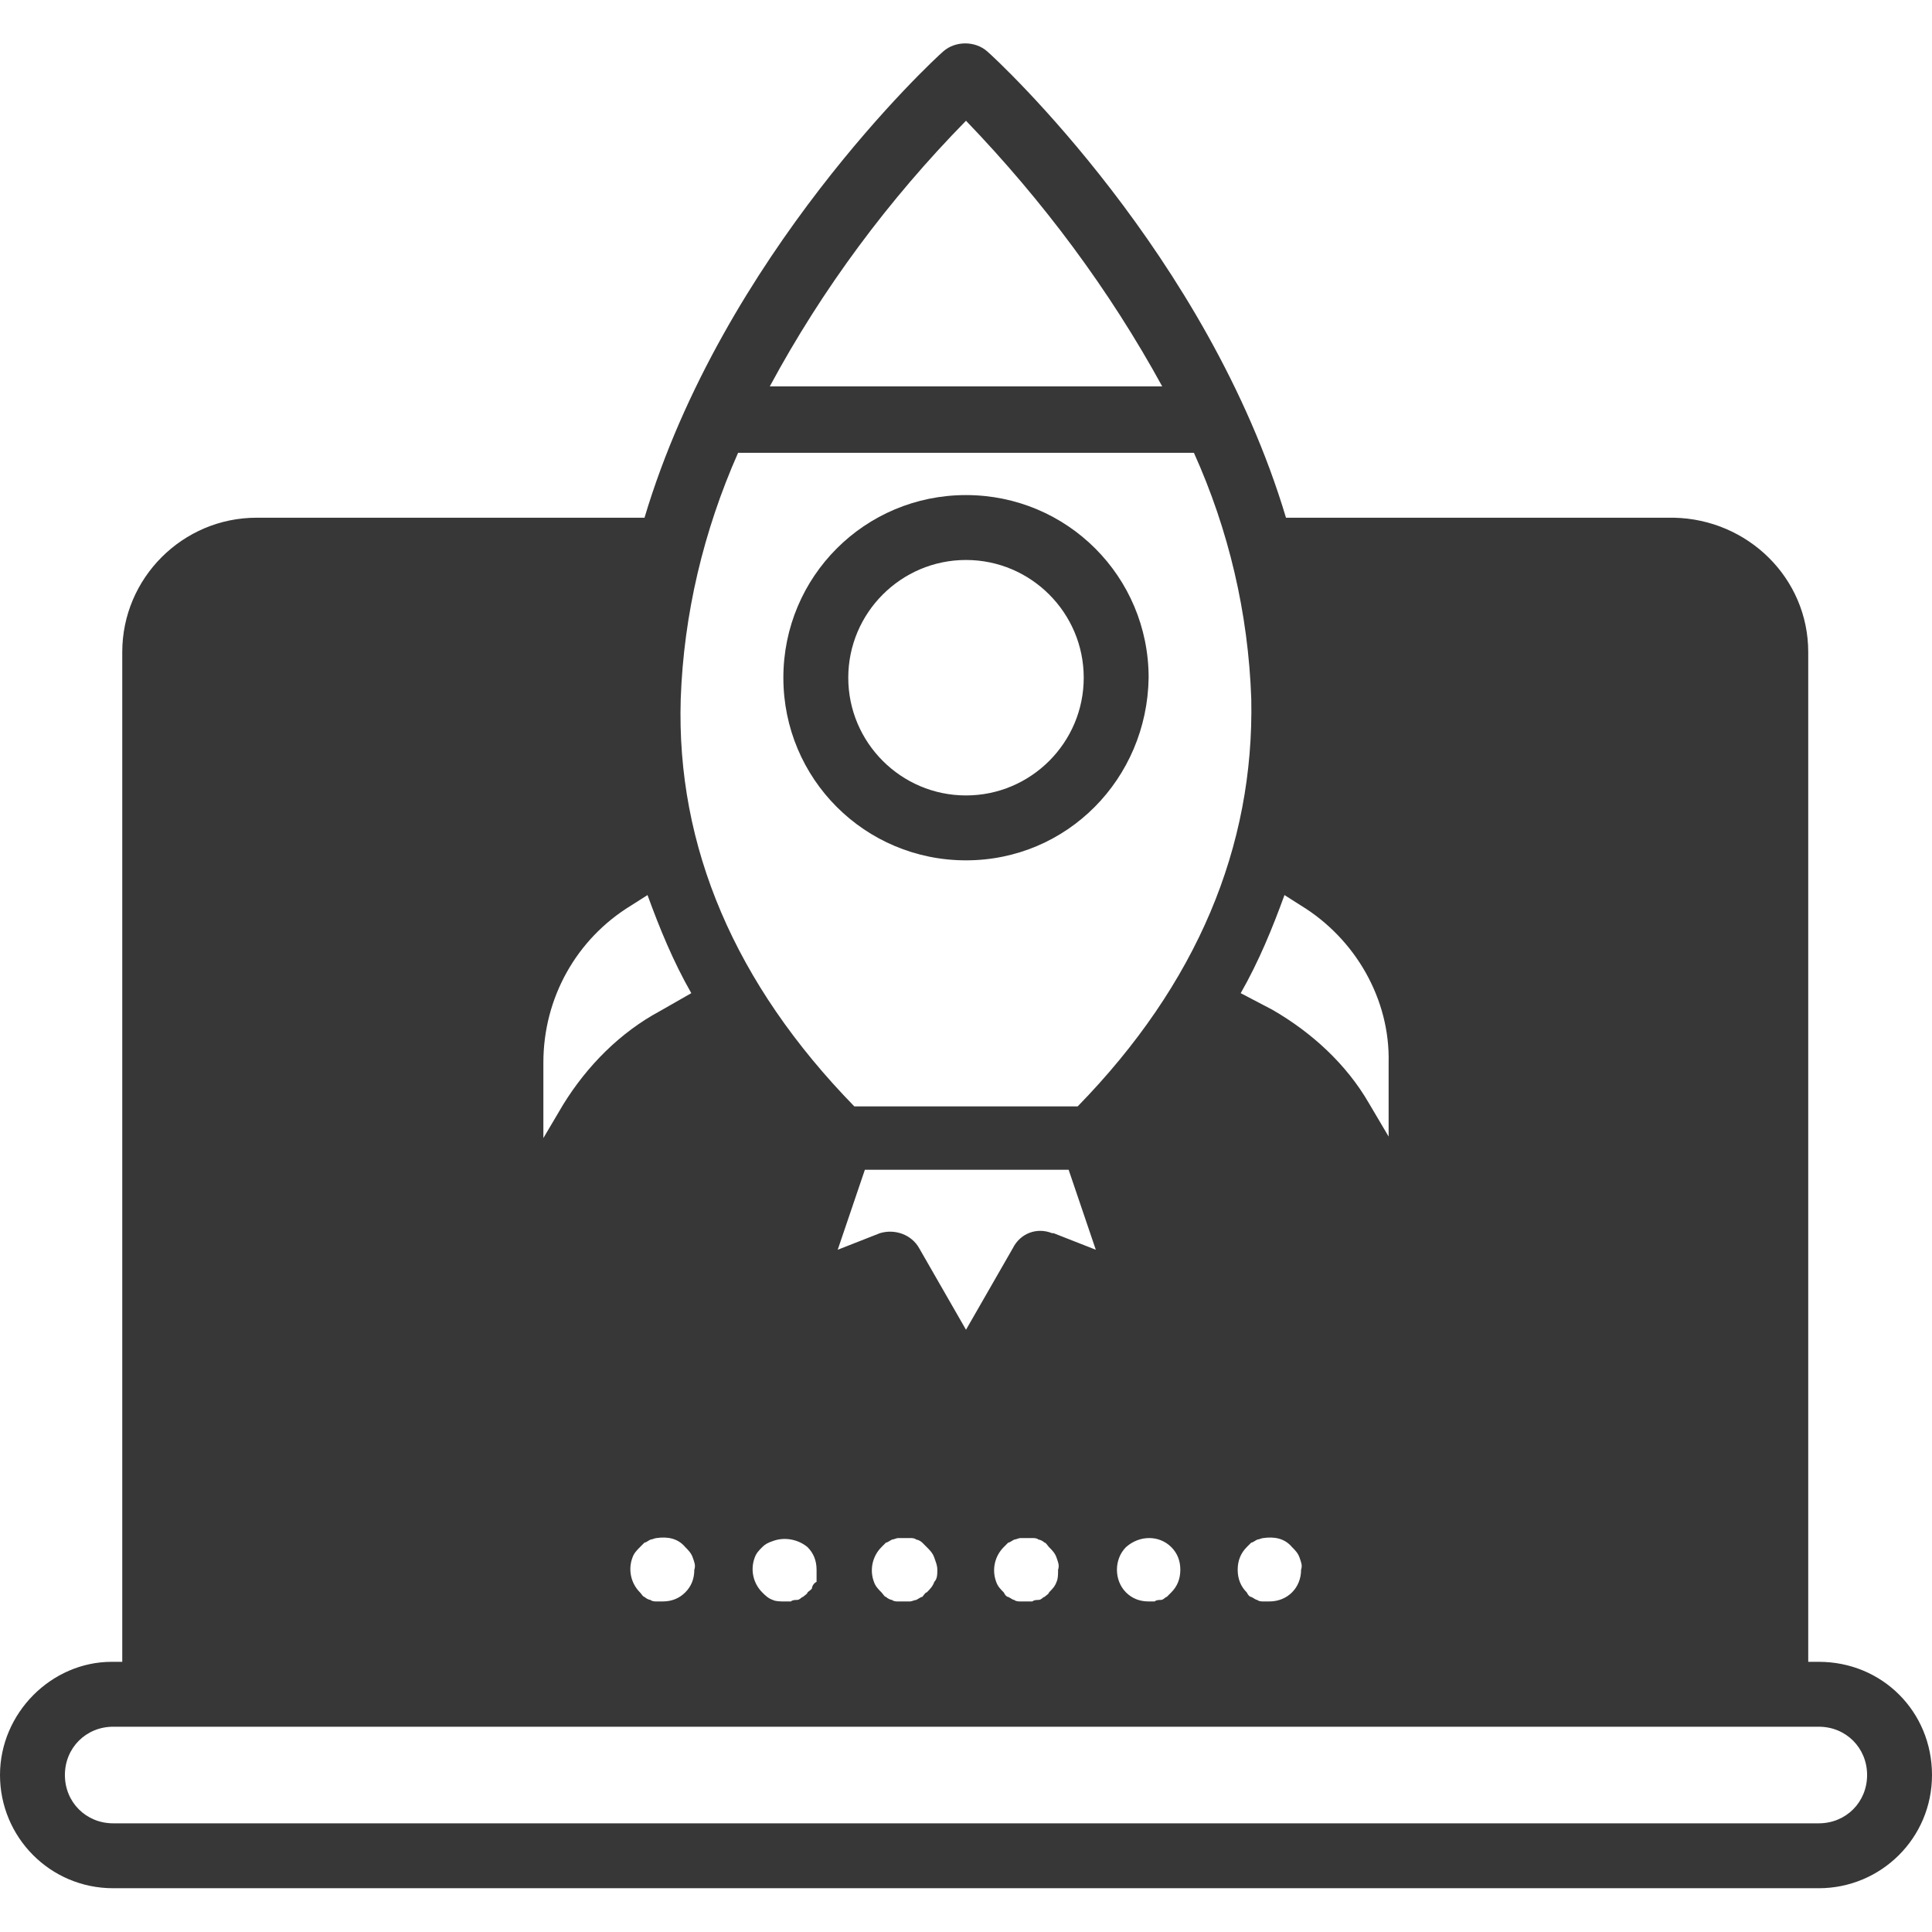 <svg xmlns="http://www.w3.org/2000/svg" id="Layer_1" viewBox="0 0 128 128"><defs><style>      .st0 {        fill: #373737;      }    </style></defs><path class="st0" d="M120.5,110.1h-.7V43.2c0-4.9-4-8.8-8.9-8.9h-25.7c-5.2-17.4-19.1-30.3-19.8-30.9-.8-.7-2.1-.7-2.9,0-.7.6-14.6,13.5-19.8,30.9h-25.7c-4.9,0-8.9,4-8.9,8.9v66.9h-.7C3.4,110.1,0,113.5,0,117.6c0,4.1,3.3,7.5,7.5,7.5h113c4.1,0,7.5-3.3,7.5-7.5s-3.3-7.5-7.5-7.5ZM86.2,60c3.6,2.2,5.9,6.2,5.8,10.4v4.9l-1.3-2.2c-1.5-2.6-3.8-4.7-6.4-6.2l-2.1-1.1c1.2-2.1,2.1-4.3,2.9-6.5l1.1.7ZM86.2,104c0,1.2-.9,2.1-2.1,2.1,0,0,0,0,0,0-.1,0-.3,0-.4,0-.1,0-.3,0-.4-.1-.1,0-.2-.1-.4-.2-.1,0-.2-.1-.3-.3-.4-.4-.6-.9-.6-1.5,0-.6.2-1.1.6-1.5,0,0,.2-.2.3-.3.1,0,.2-.1.4-.2.1,0,.3-.1.4-.1.7-.1,1.4,0,1.9.6.2.2.4.4.5.7.1.3.2.5.1.8ZM64,8c5.1,5.3,9.5,11.2,13,17.6h-26c3.5-6.5,7.9-12.4,13-17.6ZM48.9,30h30.2c2.3,5.1,3.6,10.6,3.8,16.3.2,9.8-3.6,18.9-11.5,27h-14.8c-7.9-8.1-11.8-17.2-11.5-27,.2-5.6,1.5-11.1,3.8-16.3ZM78.2,104c0,.6-.2,1.1-.6,1.5,0,0-.2.2-.3.3-.1,0-.2.2-.4.2-.1,0-.3,0-.4.1-.1,0-.3,0-.4,0-.6,0-1.1-.2-1.5-.6-.8-.8-.8-2.2,0-3,0,0,0,0,0,0,.9-.8,2.2-.8,3,0,.4.4.6.9.6,1.5ZM69.7,81.7c-1-.4-2.1,0-2.6,1l-3.1,5.4-3.1-5.4c-.5-.9-1.6-1.3-2.6-1l-2.8,1.1,1.8-5.3h13.5l1.8,5.3-2.8-1.1ZM70.1,104c0,.3,0,.6-.1.8-.1.3-.3.5-.5.7,0,.1-.2.2-.3.3-.1,0-.2.2-.4.2-.1,0-.3,0-.4.1-.1,0-.3,0-.4,0-.1,0-.3,0-.4,0-.1,0-.3,0-.4-.1-.1,0-.2-.1-.4-.2-.1,0-.2-.1-.3-.3-.2-.2-.4-.4-.5-.7-.3-.8-.1-1.7.5-2.3,0,0,.2-.2.3-.3.1,0,.2-.1.4-.2.1,0,.3-.1.4-.1.3,0,.6,0,.8,0,.1,0,.3,0,.4.1.1,0,.3.1.4.2.1,0,.2.2.3.3.2.2.4.4.5.7.1.3.2.5.1.8ZM62.1,104c0,.3,0,.6-.2.8-.1.3-.3.5-.5.7-.1,0-.2.2-.3.3-.1,0-.2.1-.4.2-.1,0-.3.1-.4.1-.3,0-.6,0-.8,0-.1,0-.3,0-.4-.1-.1,0-.3-.1-.4-.2-.1,0-.2-.2-.3-.3-.2-.2-.4-.4-.5-.7-.3-.8-.1-1.7.5-2.3,0,0,.2-.2.3-.3.1,0,.2-.1.4-.2.1,0,.3-.1.4-.1.3,0,.6,0,.8,0,.1,0,.3,0,.4.1.1,0,.3.1.4.2l.3.3c.2.2.4.4.5.7.1.3.2.5.2.8ZM54.1,104c0,.1,0,.3,0,.4v.4c-.2.1-.3.3-.3.4,0,.1-.2.2-.3.3,0,.1-.2.2-.3.3-.1,0-.2.2-.4.2-.1,0-.3,0-.4.1-.1,0-.3,0-.4,0-.3,0-.6,0-.8-.1-.3-.1-.5-.3-.7-.5-.6-.6-.8-1.5-.5-2.3.1-.3.3-.5.5-.7.2-.2.4-.3.7-.4.8-.3,1.7-.1,2.3.4.4.4.6.9.6,1.5ZM46,104c0,.6-.2,1.1-.6,1.5-.4.4-.9.6-1.5.6-.1,0-.3,0-.4,0-.1,0-.3,0-.4-.1-.1,0-.3-.1-.4-.2-.1,0-.2-.2-.3-.3-.6-.6-.8-1.5-.5-2.3.1-.3.3-.5.5-.7l.3-.3c.1,0,.2-.1.4-.2.1,0,.3-.1.4-.1.7-.1,1.4,0,1.9.6.2.2.4.4.5.7.1.3.2.5.1.8ZM36,70.4c0-4.3,2.2-8.2,5.8-10.4l1.1-.7c.8,2.2,1.7,4.4,2.9,6.5l-2.1,1.2c-2.6,1.4-4.8,3.6-6.4,6.2l-1.3,2.2v-4.9ZM120.5,120.8H7.5c-1.8,0-3.2-1.4-3.2-3.2s1.4-3.2,3.2-3.2h113c1.8,0,3.2,1.4,3.2,3.2,0,1.8-1.4,3.2-3.2,3.2h0Z"></path><path class="st0" d="M76.1,44.9c0-6.7-5.4-12.1-12.1-12.1-6.7,0-12.1,5.4-12.1,12.1,0,6.7,5.4,12.1,12.1,12.1,6.7,0,12-5.4,12.1-12.1ZM56.2,44.9c0-4.3,3.5-7.8,7.8-7.8,4.3,0,7.8,3.5,7.8,7.8s-3.5,7.8-7.8,7.8h0c-4.3,0-7.8-3.5-7.8-7.8,0,0,0,0,0,0Z"></path></svg>